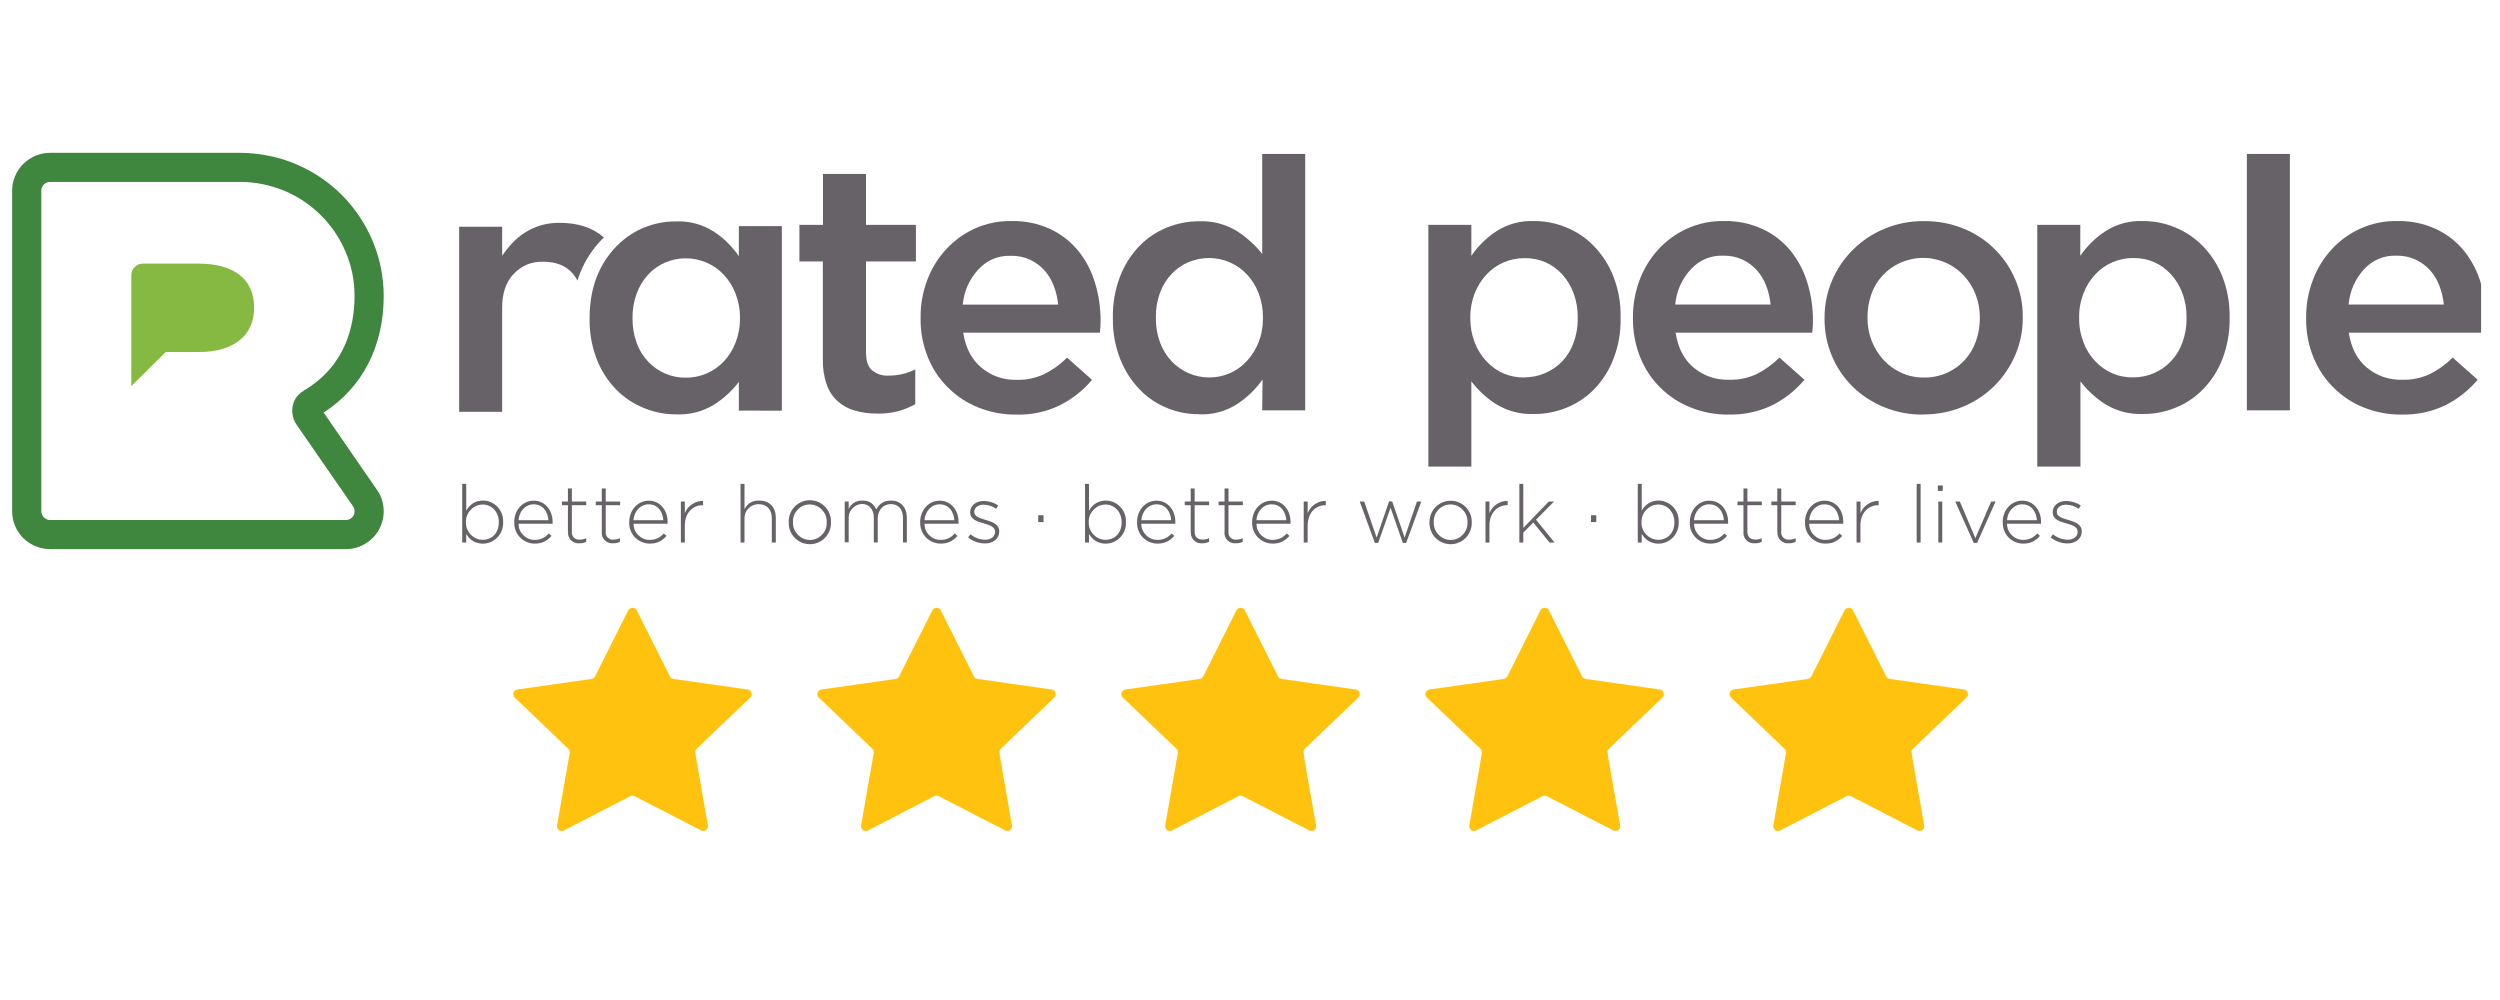 <svg xmlns="http://www.w3.org/2000/svg" xmlns:xlink="http://www.w3.org/1999/xlink" width="175" viewBox="0 0 131.25 52.5" height="70" preserveAspectRatio="xMidYMid meet"><defs><clipPath id="ef61265b69"><path d="M 0.574 8.023 L 21 8.023 L 21 28.828 L 0.574 28.828 Z M 0.574 8.023 " clip-rule="nonzero"></path></clipPath><clipPath id="1f0042769a"><path d="M 58 8.023 L 69 8.023 L 69 22 L 58 22 Z M 58 8.023 " clip-rule="nonzero"></path></clipPath><clipPath id="69b668402f"><path d="M 117 8.023 L 121 8.023 L 121 22 L 117 22 Z M 117 8.023 " clip-rule="nonzero"></path></clipPath><clipPath id="192a826c1d"><path d="M 121 11 L 130.258 11 L 130.258 22 L 121 22 Z M 121 11 " clip-rule="nonzero"></path></clipPath><clipPath id="44c02fc09f"><path d="M 24 25 L 27 25 L 27 28.828 L 24 28.828 Z M 24 25 " clip-rule="nonzero"></path></clipPath><clipPath id="9ba337bad8"><path d="M 26 26 L 30 26 L 30 28.828 L 26 28.828 Z M 26 26 " clip-rule="nonzero"></path></clipPath><clipPath id="7031de5386"><path d="M 29 25 L 31 25 L 31 28.828 L 29 28.828 Z M 29 25 " clip-rule="nonzero"></path></clipPath><clipPath id="4b3a46d8a2"><path d="M 31 25 L 33 25 L 33 28.828 L 31 28.828 Z M 31 25 " clip-rule="nonzero"></path></clipPath><clipPath id="80aec2eb3f"><path d="M 33 26 L 36 26 L 36 28.828 L 33 28.828 Z M 33 26 " clip-rule="nonzero"></path></clipPath><clipPath id="81760cf420"><path d="M 35 26 L 37 26 L 37 28.828 L 35 28.828 Z M 35 26 " clip-rule="nonzero"></path></clipPath><clipPath id="67fb7615eb"><path d="M 38 25 L 41 25 L 41 28.828 L 38 28.828 Z M 38 25 " clip-rule="nonzero"></path></clipPath><clipPath id="302b9eccdb"><path d="M 41 26 L 44 26 L 44 28.828 L 41 28.828 Z M 41 26 " clip-rule="nonzero"></path></clipPath><clipPath id="c68c85f86d"><path d="M 44 26 L 48 26 L 48 28.828 L 44 28.828 Z M 44 26 " clip-rule="nonzero"></path></clipPath><clipPath id="41be488afd"><path d="M 48 26 L 51 26 L 51 28.828 L 48 28.828 Z M 48 26 " clip-rule="nonzero"></path></clipPath><clipPath id="d943dd7d14"><path d="M 50 26 L 53 26 L 53 28.828 L 50 28.828 Z M 50 26 " clip-rule="nonzero"></path></clipPath><clipPath id="34dd311b19"><path d="M 56 25 L 60 25 L 60 28.828 L 56 28.828 Z M 56 25 " clip-rule="nonzero"></path></clipPath><clipPath id="bf3b5c0613"><path d="M 59 26 L 62 26 L 62 28.828 L 59 28.828 Z M 59 26 " clip-rule="nonzero"></path></clipPath><clipPath id="4448da1a2d"><path d="M 62 25 L 64 25 L 64 28.828 L 62 28.828 Z M 62 25 " clip-rule="nonzero"></path></clipPath><clipPath id="73ea026ff6"><path d="M 63 25 L 66 25 L 66 28.828 L 63 28.828 Z M 63 25 " clip-rule="nonzero"></path></clipPath><clipPath id="7e1eab4a97"><path d="M 65 26 L 68 26 L 68 28.828 L 65 28.828 Z M 65 26 " clip-rule="nonzero"></path></clipPath><clipPath id="5155926a65"><path d="M 68 26 L 70 26 L 70 28.828 L 68 28.828 Z M 68 26 " clip-rule="nonzero"></path></clipPath><clipPath id="e3297058bd"><path d="M 71 26 L 75 26 L 75 28.828 L 71 28.828 Z M 71 26 " clip-rule="nonzero"></path></clipPath><clipPath id="f1d6435a14"><path d="M 75 26 L 78 26 L 78 28.828 L 75 28.828 Z M 75 26 " clip-rule="nonzero"></path></clipPath><clipPath id="5cc3017857"><path d="M 77 26 L 80 26 L 80 28.828 L 77 28.828 Z M 77 26 " clip-rule="nonzero"></path></clipPath><clipPath id="f5d491f1d6"><path d="M 79 25 L 82 25 L 82 28.828 L 79 28.828 Z M 79 25 " clip-rule="nonzero"></path></clipPath><clipPath id="5a27437d14"><path d="M 85 25 L 89 25 L 89 28.828 L 85 28.828 Z M 85 25 " clip-rule="nonzero"></path></clipPath><clipPath id="fb037b72df"><path d="M 88 26 L 91 26 L 91 28.828 L 88 28.828 Z M 88 26 " clip-rule="nonzero"></path></clipPath><clipPath id="6fd19f34da"><path d="M 91 25 L 93 25 L 93 28.828 L 91 28.828 Z M 91 25 " clip-rule="nonzero"></path></clipPath><clipPath id="ebbca3701f"><path d="M 92 25 L 95 25 L 95 28.828 L 92 28.828 Z M 92 25 " clip-rule="nonzero"></path></clipPath><clipPath id="e72913dc79"><path d="M 94 26 L 97 26 L 97 28.828 L 94 28.828 Z M 94 26 " clip-rule="nonzero"></path></clipPath><clipPath id="f5b0e7b651"><path d="M 97 26 L 99 26 L 99 28.828 L 97 28.828 Z M 97 26 " clip-rule="nonzero"></path></clipPath><clipPath id="cd27da48d5"><path d="M 100 25 L 101 25 L 101 28.828 L 100 28.828 Z M 100 25 " clip-rule="nonzero"></path></clipPath><clipPath id="93ebca3faf"><path d="M 101 25 L 102 25 L 102 28.828 L 101 28.828 Z M 101 25 " clip-rule="nonzero"></path></clipPath><clipPath id="6d12b236a3"><path d="M 102 26 L 105 26 L 105 28.828 L 102 28.828 Z M 102 26 " clip-rule="nonzero"></path></clipPath><clipPath id="da09f42fa4"><path d="M 105 26 L 108 26 L 108 28.828 L 105 28.828 Z M 105 26 " clip-rule="nonzero"></path></clipPath><clipPath id="8784f460cd"><path d="M 107 26 L 110 26 L 110 28.828 L 107 28.828 Z M 107 26 " clip-rule="nonzero"></path></clipPath><clipPath id="c37702c5e4"><path d="M 26.871 31.836 L 103.395 31.836 L 103.395 43.723 L 26.871 43.723 Z M 26.871 31.836 " clip-rule="nonzero"></path></clipPath></defs><g clip-path="url(#ef61265b69)"><path fill="#3f863f" d="M 2.668 28.828 C 2.402 28.832 2.145 28.785 1.895 28.688 C 1.645 28.59 1.426 28.449 1.234 28.262 C 1.043 28.074 0.895 27.859 0.793 27.613 C 0.688 27.367 0.637 27.109 0.637 26.844 L 0.637 10.008 C 0.637 9.746 0.688 9.492 0.789 9.25 C 0.891 9.008 1.035 8.793 1.223 8.605 C 1.406 8.422 1.621 8.277 1.867 8.176 C 2.109 8.074 2.363 8.027 2.625 8.023 L 12.613 8.023 C 13.105 8.027 13.598 8.074 14.082 8.172 C 14.566 8.266 15.039 8.41 15.492 8.598 C 15.949 8.789 16.383 9.02 16.797 9.293 C 17.207 9.566 17.586 9.879 17.938 10.227 C 18.285 10.578 18.598 10.957 18.871 11.367 C 19.148 11.777 19.379 12.207 19.57 12.664 C 19.758 13.121 19.902 13.59 20 14.074 C 20.094 14.555 20.145 15.043 20.145 15.539 C 20.145 18.184 19.027 20.348 16.992 21.66 L 19.539 25.352 L 19.793 25.719 C 20.004 26.02 20.117 26.352 20.141 26.719 C 20.164 27.086 20.09 27.43 19.922 27.758 C 19.754 28.082 19.512 28.34 19.199 28.531 C 18.887 28.727 18.547 28.824 18.176 28.828 Z M 2.625 9.551 C 2.5 9.551 2.391 9.598 2.301 9.688 C 2.215 9.773 2.168 9.883 2.168 10.008 L 2.168 26.828 C 2.168 26.965 2.219 27.078 2.316 27.172 C 2.414 27.266 2.531 27.309 2.668 27.301 L 18.168 27.301 C 18.262 27.297 18.344 27.27 18.418 27.219 C 18.52 27.148 18.586 27.051 18.605 26.926 C 18.629 26.801 18.605 26.688 18.535 26.582 L 15.605 22.348 C 15.441 22.129 15.355 21.883 15.34 21.609 C 15.336 21.113 15.547 20.742 15.973 20.492 C 18.156 19.191 18.613 17.082 18.613 15.539 C 18.613 15.145 18.574 14.754 18.5 14.371 C 18.422 13.984 18.309 13.609 18.156 13.25 C 18.004 12.887 17.82 12.539 17.602 12.215 C 17.383 11.887 17.133 11.586 16.855 11.309 C 16.574 11.031 16.273 10.781 15.945 10.562 C 15.617 10.344 15.273 10.16 14.91 10.008 C 14.543 9.859 14.168 9.746 13.785 9.668 C 13.398 9.59 13.008 9.551 12.613 9.551 Z M 2.625 9.551 " fill-opacity="1" fill-rule="nonzero"></path></g><path fill="#85b941" d="M 6.895 14.449 C 6.895 14.281 6.953 14.137 7.074 14.016 C 7.191 13.898 7.336 13.84 7.504 13.84 L 10.418 13.84 C 12.227 13.84 13.34 14.613 13.34 16.133 L 13.34 16.188 C 13.34 17.598 12.281 18.48 10.449 18.48 L 8.703 18.48 L 6.895 20.273 L 6.895 14.449 " fill-opacity="1" fill-rule="nonzero"></path><path fill="#666267" d="M 46.035 21.711 C 45.648 21.715 45.27 21.664 44.898 21.562 C 44.559 21.469 44.258 21.309 43.992 21.078 C 43.723 20.836 43.527 20.543 43.406 20.199 C 43.254 19.762 43.188 19.309 43.199 18.844 L 43.199 13.727 L 41.969 13.727 L 41.969 11.805 L 43.207 11.805 L 43.207 9.133 L 45.465 9.133 L 45.465 11.805 L 48.086 11.805 L 48.086 13.727 L 45.465 13.727 L 45.465 18.5 C 45.465 18.934 45.566 19.246 45.777 19.434 C 46.035 19.645 46.332 19.742 46.664 19.719 C 47.152 19.719 47.613 19.613 48.051 19.395 L 48.051 21.219 C 47.766 21.379 47.461 21.504 47.145 21.59 C 46.781 21.68 46.41 21.723 46.035 21.715 " fill-opacity="1" fill-rule="nonzero"></path><path fill="#666267" d="M 53.344 21.766 C 52.664 21.773 52.008 21.648 51.375 21.398 C 50.77 21.16 50.238 20.812 49.777 20.355 C 49.316 19.898 48.965 19.371 48.719 18.77 C 48.453 18.109 48.32 17.426 48.332 16.711 L 48.332 16.676 C 48.324 15.996 48.441 15.34 48.68 14.703 C 48.906 14.102 49.234 13.562 49.672 13.09 C 50.098 12.625 50.602 12.262 51.176 12 C 51.789 11.727 52.43 11.594 53.098 11.605 C 53.812 11.59 54.496 11.73 55.145 12.027 C 55.715 12.297 56.203 12.676 56.605 13.164 C 57.008 13.664 57.301 14.223 57.484 14.836 C 57.684 15.488 57.781 16.156 57.781 16.836 C 57.781 16.934 57.781 17.035 57.773 17.141 C 57.766 17.242 57.754 17.352 57.746 17.465 L 50.57 17.465 C 50.691 18.262 51.012 18.875 51.523 19.301 C 52.059 19.742 52.676 19.957 53.375 19.941 C 53.879 19.953 54.359 19.855 54.816 19.645 C 55.262 19.422 55.664 19.133 56.02 18.777 L 57.332 19.941 C 56.863 20.496 56.305 20.938 55.656 21.27 C 54.926 21.625 54.152 21.789 53.336 21.766 M 55.555 15.992 C 55.52 15.648 55.441 15.312 55.316 14.988 C 55.199 14.688 55.031 14.414 54.816 14.176 C 54.602 13.945 54.352 13.762 54.066 13.629 C 53.754 13.488 53.422 13.422 53.078 13.43 C 52.402 13.41 51.832 13.645 51.367 14.141 C 50.887 14.664 50.613 15.285 50.543 15.992 Z M 55.555 15.992 " fill-opacity="1" fill-rule="nonzero"></path><g clip-path="url(#1f0042769a)"><path fill="#666267" d="M 62.957 21.746 C 62.375 21.75 61.812 21.641 61.273 21.422 C 60.727 21.199 60.246 20.875 59.832 20.449 C 59.391 19.984 59.051 19.457 58.816 18.863 C 58.543 18.168 58.414 17.449 58.426 16.703 L 58.426 16.668 C 58.414 15.926 58.539 15.207 58.805 14.512 C 59.035 13.914 59.371 13.387 59.812 12.922 C 60.223 12.496 60.707 12.172 61.258 11.949 C 61.801 11.727 62.363 11.617 62.945 11.617 C 63.664 11.59 64.328 11.762 64.938 12.133 C 65.449 12.461 65.891 12.859 66.266 13.332 L 66.266 8.082 L 68.523 8.082 L 68.523 21.543 L 66.266 21.543 L 66.285 19.922 C 65.918 20.438 65.473 20.871 64.945 21.219 C 64.336 21.602 63.676 21.777 62.957 21.754 M 63.484 19.816 C 63.855 19.816 64.211 19.746 64.555 19.598 C 64.898 19.449 65.199 19.238 65.453 18.961 C 65.723 18.672 65.93 18.34 66.074 17.973 C 66.234 17.566 66.309 17.141 66.305 16.703 L 66.305 16.664 C 66.309 16.223 66.23 15.793 66.074 15.383 C 65.93 15.012 65.727 14.684 65.453 14.395 C 65.199 14.125 64.898 13.914 64.555 13.77 C 64.211 13.621 63.855 13.547 63.484 13.547 C 63.109 13.547 62.75 13.617 62.406 13.758 C 62.062 13.902 61.766 14.109 61.512 14.379 C 61.242 14.664 61.039 14.996 60.902 15.363 C 60.75 15.785 60.676 16.215 60.684 16.664 L 60.684 16.699 C 60.68 17.141 60.75 17.566 60.902 17.98 C 61.039 18.352 61.242 18.68 61.512 18.969 C 61.766 19.238 62.066 19.445 62.406 19.594 C 62.75 19.746 63.109 19.816 63.484 19.816 " fill-opacity="1" fill-rule="nonzero"></path></g><path fill="#666267" d="M 74.988 11.805 L 77.246 11.805 L 77.246 13.43 C 77.602 12.91 78.047 12.477 78.57 12.133 C 79.176 11.754 79.836 11.578 80.547 11.605 C 81.129 11.605 81.688 11.715 82.227 11.938 C 82.773 12.16 83.258 12.484 83.672 12.91 C 84.117 13.371 84.461 13.902 84.695 14.496 C 84.969 15.191 85.098 15.91 85.082 16.656 L 85.082 16.691 C 85.098 17.434 84.973 18.152 84.703 18.848 C 84.473 19.445 84.137 19.973 83.691 20.438 C 83.27 20.863 82.781 21.188 82.227 21.41 C 81.684 21.629 81.125 21.738 80.539 21.734 C 79.824 21.762 79.16 21.59 78.547 21.219 C 78.043 20.895 77.609 20.496 77.246 20.02 L 77.246 24.496 L 74.988 24.496 Z M 80.031 19.812 C 80.406 19.812 80.77 19.738 81.113 19.59 C 81.453 19.445 81.754 19.242 82.012 18.977 C 82.277 18.691 82.477 18.367 82.609 18.004 C 82.766 17.582 82.84 17.152 82.832 16.703 L 82.832 16.668 C 82.836 16.227 82.766 15.801 82.609 15.387 C 82.477 15.016 82.273 14.688 82.012 14.398 C 81.477 13.828 80.82 13.547 80.039 13.551 C 79.66 13.551 79.297 13.625 78.949 13.773 C 78.602 13.922 78.301 14.133 78.043 14.41 C 77.773 14.699 77.57 15.027 77.422 15.395 C 77.266 15.805 77.188 16.227 77.191 16.668 L 77.191 16.703 C 77.188 17.145 77.266 17.574 77.422 17.984 C 77.566 18.355 77.773 18.684 78.043 18.973 C 78.586 19.543 79.254 19.824 80.039 19.82 " fill-opacity="1" fill-rule="nonzero"></path><path fill="#666267" d="M 90.742 21.766 C 90.062 21.773 89.406 21.648 88.773 21.398 C 88.168 21.16 87.633 20.812 87.172 20.355 C 86.711 19.902 86.359 19.371 86.117 18.77 C 85.852 18.109 85.723 17.426 85.73 16.711 L 85.73 16.676 C 85.723 15.996 85.84 15.34 86.078 14.703 C 86.305 14.102 86.633 13.562 87.066 13.09 C 87.496 12.625 87.996 12.262 88.574 12 C 89.188 11.727 89.828 11.594 90.496 11.605 C 91.211 11.59 91.891 11.73 92.539 12.027 C 93.113 12.297 93.602 12.676 94.004 13.164 C 94.406 13.664 94.699 14.223 94.883 14.836 C 95.086 15.488 95.184 16.152 95.18 16.836 C 95.18 16.934 95.18 17.035 95.168 17.141 C 95.16 17.242 95.156 17.352 95.141 17.465 L 87.969 17.465 C 88.09 18.262 88.406 18.875 88.918 19.301 C 89.457 19.742 90.078 19.953 90.777 19.938 C 91.281 19.949 91.762 19.852 92.219 19.641 C 92.668 19.414 93.066 19.129 93.422 18.773 L 94.734 19.938 C 94.266 20.492 93.707 20.934 93.062 21.266 C 92.328 21.617 91.555 21.785 90.742 21.762 M 92.957 15.988 C 92.926 15.645 92.844 15.309 92.719 14.984 C 92.602 14.68 92.438 14.41 92.219 14.172 C 92.008 13.941 91.758 13.758 91.473 13.625 C 91.156 13.484 90.828 13.418 90.48 13.422 C 89.805 13.402 89.234 13.641 88.773 14.133 C 88.289 14.66 88.016 15.277 87.949 15.988 Z M 92.957 15.988 " fill-opacity="1" fill-rule="nonzero"></path><path fill="#666267" d="M 100.965 21.766 C 100.25 21.773 99.562 21.641 98.902 21.371 C 98.285 21.117 97.734 20.758 97.258 20.293 C 96.789 19.828 96.43 19.293 96.176 18.688 C 95.914 18.062 95.785 17.414 95.789 16.738 L 95.789 16.703 C 95.785 16.016 95.914 15.359 96.184 14.727 C 96.445 14.113 96.812 13.574 97.285 13.105 C 97.762 12.633 98.305 12.273 98.922 12.016 C 99.586 11.738 100.281 11.602 101 11.609 C 101.723 11.602 102.414 11.73 103.082 12 C 103.699 12.25 104.242 12.605 104.715 13.074 C 105.188 13.539 105.551 14.078 105.809 14.691 C 106.074 15.32 106.203 15.973 106.195 16.656 L 106.195 16.691 C 106.199 17.367 106.066 18.016 105.801 18.641 C 105.539 19.246 105.176 19.785 104.711 20.254 C 104.23 20.727 103.68 21.094 103.055 21.352 C 102.387 21.629 101.688 21.762 100.965 21.758 M 101 19.82 C 101.426 19.828 101.836 19.742 102.223 19.57 C 102.578 19.41 102.887 19.188 103.152 18.898 C 103.414 18.609 103.609 18.277 103.738 17.91 C 103.875 17.527 103.941 17.129 103.941 16.723 L 103.941 16.684 C 103.945 16.266 103.871 15.859 103.723 15.469 C 103.582 15.098 103.375 14.766 103.105 14.473 C 102.836 14.184 102.523 13.961 102.168 13.797 C 101.367 13.453 100.562 13.453 99.762 13.797 C 99.406 13.957 99.098 14.18 98.836 14.465 C 98.57 14.75 98.371 15.078 98.246 15.449 C 98.109 15.836 98.043 16.238 98.043 16.648 L 98.043 16.684 C 98.039 17.102 98.113 17.504 98.262 17.895 C 98.406 18.262 98.613 18.594 98.879 18.891 C 99.145 19.18 99.457 19.406 99.816 19.57 C 100.191 19.742 100.59 19.824 101 19.82 " fill-opacity="1" fill-rule="nonzero"></path><path fill="#666267" d="M 106.957 11.805 L 109.215 11.805 L 109.215 13.43 C 109.574 12.91 110.016 12.477 110.543 12.133 C 111.145 11.754 111.805 11.578 112.516 11.605 C 113.098 11.605 113.656 11.715 114.195 11.938 C 114.742 12.164 115.227 12.488 115.641 12.91 C 116.09 13.375 116.43 13.902 116.668 14.5 C 116.938 15.191 117.066 15.91 117.055 16.656 L 117.055 16.695 C 117.066 17.438 116.941 18.156 116.676 18.852 C 116.445 19.449 116.105 19.977 115.66 20.438 C 115.242 20.863 114.758 21.188 114.203 21.41 C 113.66 21.629 113.102 21.738 112.516 21.734 C 111.801 21.762 111.137 21.59 110.523 21.219 C 110.02 20.895 109.586 20.496 109.223 20.023 L 109.223 24.496 L 106.957 24.496 Z M 112 19.812 C 112.379 19.812 112.738 19.738 113.082 19.59 C 113.422 19.445 113.715 19.238 113.969 18.973 C 114.238 18.688 114.438 18.363 114.57 18 C 114.727 17.578 114.801 17.145 114.793 16.699 L 114.793 16.664 C 114.801 16.223 114.727 15.793 114.57 15.379 C 114.434 15.012 114.234 14.684 113.969 14.395 C 113.438 13.824 112.781 13.543 112 13.547 C 111.621 13.543 111.258 13.617 110.91 13.766 C 110.562 13.914 110.262 14.129 110.004 14.402 C 109.734 14.695 109.527 15.023 109.387 15.391 C 109.227 15.801 109.148 16.223 109.156 16.664 L 109.156 16.699 C 109.148 17.141 109.227 17.57 109.387 17.98 C 109.527 18.352 109.73 18.68 110.004 18.969 C 110.547 19.535 111.215 19.82 112 19.816 " fill-opacity="1" fill-rule="nonzero"></path><g clip-path="url(#69b668402f)"><path fill="#666267" d="M 117.961 8.082 L 120.219 8.082 L 120.219 21.543 L 117.961 21.543 Z M 117.961 8.082 " fill-opacity="1" fill-rule="nonzero"></path></g><g clip-path="url(#192a826c1d)"><path fill="#666267" d="M 126.082 21.766 C 125.402 21.773 124.746 21.648 124.113 21.398 C 123.508 21.16 122.977 20.812 122.516 20.355 C 122.055 19.898 121.703 19.371 121.461 18.77 C 121.191 18.109 121.062 17.426 121.074 16.711 L 121.074 16.676 C 121.066 15.996 121.184 15.34 121.426 14.703 C 121.648 14.102 121.98 13.562 122.414 13.09 C 122.84 12.625 123.344 12.262 123.922 12 C 124.531 11.727 125.172 11.594 125.844 11.605 C 126.559 11.586 127.242 11.73 127.895 12.027 C 128.469 12.297 128.957 12.676 129.359 13.164 C 129.758 13.664 130.051 14.223 130.234 14.836 C 130.438 15.488 130.535 16.152 130.531 16.836 C 130.531 16.934 130.531 17.035 130.523 17.141 C 130.512 17.242 130.508 17.352 130.496 17.465 L 123.309 17.465 C 123.434 18.262 123.75 18.875 124.262 19.301 C 124.801 19.742 125.422 19.953 126.121 19.938 C 126.625 19.949 127.105 19.852 127.562 19.641 C 128.008 19.418 128.41 19.129 128.766 18.773 L 130.078 19.938 C 129.609 20.488 129.051 20.934 128.402 21.266 C 127.672 21.617 126.898 21.785 126.082 21.762 M 128.301 15.988 C 128.266 15.645 128.188 15.309 128.062 14.984 C 127.945 14.68 127.781 14.41 127.562 14.172 C 127.348 13.941 127.098 13.758 126.812 13.625 C 126.5 13.484 126.168 13.418 125.824 13.422 C 125.148 13.402 124.578 13.641 124.113 14.133 C 123.637 14.66 123.367 15.281 123.301 15.988 Z M 128.301 15.988 " fill-opacity="1" fill-rule="nonzero"></path></g><path fill="#666267" d="M 41.047 11.871 L 38.789 11.871 L 38.789 13.449 C 38.434 12.93 37.992 12.496 37.465 12.152 C 36.859 11.773 36.199 11.598 35.488 11.625 C 34.906 11.621 34.348 11.73 33.809 11.949 C 33.301 12.16 32.848 12.457 32.453 12.844 C 32.426 12.871 32.395 12.898 32.363 12.93 C 31.918 13.391 31.574 13.918 31.34 14.516 C 31.285 14.652 31.234 14.789 31.195 14.934 C 31.176 14.988 31.16 15.051 31.145 15.109 C 31.129 15.168 31.105 15.27 31.086 15.359 C 31.043 15.559 31.012 15.766 30.992 15.969 C 30.965 16.203 30.953 16.434 30.953 16.668 L 30.953 16.703 C 30.941 17.449 31.066 18.168 31.332 18.863 C 31.562 19.461 31.902 19.988 32.348 20.449 C 32.766 20.875 33.254 21.199 33.809 21.422 C 34.352 21.645 34.914 21.754 35.496 21.754 C 36.211 21.785 36.871 21.613 37.48 21.25 C 37.988 20.926 38.426 20.527 38.789 20.051 L 38.789 21.555 L 41.047 21.562 Z M 38.848 16.711 C 38.852 17.156 38.773 17.582 38.613 17.996 C 38.473 18.363 38.266 18.695 37.996 18.98 C 37.738 19.254 37.434 19.461 37.09 19.609 C 36.742 19.758 36.379 19.832 36 19.828 C 35.621 19.832 35.262 19.758 34.918 19.609 C 34.578 19.461 34.285 19.258 34.031 18.988 C 33.766 18.707 33.562 18.383 33.43 18.016 C 33.277 17.598 33.203 17.164 33.207 16.719 L 33.207 16.684 C 33.203 16.242 33.277 15.812 33.43 15.398 C 33.566 15.031 33.766 14.703 34.031 14.414 C 34.281 14.141 34.578 13.934 34.918 13.785 C 35.262 13.637 35.621 13.562 36 13.562 C 36.379 13.562 36.742 13.637 37.09 13.785 C 37.438 13.934 37.738 14.145 37.996 14.422 C 38.266 14.711 38.473 15.039 38.613 15.406 C 38.773 15.816 38.852 16.242 38.848 16.684 Z M 38.848 16.711 " fill-opacity="1" fill-rule="nonzero"></path><path fill="#666267" d="M 30.312 14.742 C 30.359 14.598 30.406 14.457 30.461 14.32 C 30.723 13.664 31.105 13.078 31.598 12.57 C 31.633 12.535 31.672 12.504 31.707 12.469 C 31.129 11.957 30.355 11.703 29.395 11.699 C 28.727 11.688 28.109 11.859 27.547 12.219 C 27.305 12.375 27.082 12.559 26.887 12.77 C 26.695 12.977 26.52 13.195 26.363 13.43 L 26.363 11.902 L 24.105 11.902 L 24.105 21.621 L 26.363 21.621 L 26.363 16.148 C 26.363 15.391 26.566 14.801 26.969 14.379 C 27.398 13.93 27.922 13.719 28.539 13.742 C 29.199 13.742 29.707 13.949 30.066 14.359 C 30.168 14.477 30.254 14.602 30.32 14.742 " fill-opacity="1" fill-rule="nonzero"></path><g clip-path="url(#44c02fc09f)"><path fill="#666267" d="M 24.477 28.02 L 24.477 28.484 L 24.266 28.484 L 24.266 25.402 L 24.477 25.402 L 24.477 26.812 C 24.668 26.465 24.965 26.285 25.363 26.277 C 25.508 26.281 25.648 26.312 25.777 26.371 C 25.91 26.43 26.027 26.512 26.125 26.617 C 26.223 26.723 26.297 26.844 26.348 26.977 C 26.398 27.113 26.422 27.254 26.414 27.398 L 26.414 27.418 C 26.422 27.562 26.398 27.703 26.348 27.836 C 26.301 27.973 26.227 28.094 26.125 28.199 C 26.027 28.305 25.91 28.387 25.781 28.449 C 25.648 28.508 25.508 28.539 25.363 28.543 C 24.969 28.539 24.672 28.367 24.477 28.027 M 26.188 27.418 C 26.188 26.852 25.797 26.488 25.344 26.488 C 25.094 26.492 24.883 26.586 24.711 26.766 C 24.539 26.949 24.457 27.164 24.461 27.41 L 24.461 27.418 C 24.457 27.664 24.539 27.879 24.711 28.062 C 24.883 28.242 25.094 28.336 25.344 28.34 C 25.812 28.34 26.188 28 26.188 27.422 " fill-opacity="1" fill-rule="nonzero"></path></g><g clip-path="url(#9ba337bad8)"><path fill="#666267" d="M 26.996 27.418 L 26.996 27.41 C 26.996 26.785 27.438 26.285 28.02 26.285 C 28.605 26.285 29.012 26.773 29.012 27.41 C 29.016 27.441 29.016 27.469 29.012 27.496 L 27.223 27.496 C 27.223 27.73 27.305 27.93 27.473 28.094 C 27.637 28.258 27.836 28.344 28.066 28.344 C 28.367 28.348 28.613 28.234 28.809 28.008 L 28.953 28.133 C 28.719 28.41 28.422 28.547 28.059 28.539 C 27.914 28.539 27.773 28.508 27.641 28.449 C 27.508 28.391 27.391 28.309 27.293 28.203 C 27.191 28.098 27.117 27.977 27.066 27.84 C 27.016 27.703 26.996 27.562 27.004 27.418 M 28.793 27.312 C 28.762 26.875 28.512 26.477 28.02 26.477 C 27.59 26.477 27.258 26.832 27.223 27.312 Z M 28.793 27.312 " fill-opacity="1" fill-rule="nonzero"></path></g><g clip-path="url(#7031de5386)"><path fill="#666267" d="M 29.816 27.934 L 29.816 26.523 L 29.5 26.523 L 29.5 26.332 L 29.816 26.332 L 29.816 25.645 L 30.023 25.645 L 30.023 26.332 L 30.777 26.332 L 30.777 26.523 L 30.023 26.523 L 30.023 27.91 C 30.008 28.035 30.047 28.141 30.133 28.227 C 30.223 28.312 30.332 28.348 30.453 28.328 C 30.566 28.328 30.676 28.305 30.777 28.254 L 30.777 28.445 C 30.668 28.5 30.551 28.523 30.43 28.523 C 30.258 28.539 30.109 28.488 29.988 28.371 C 29.863 28.25 29.809 28.105 29.824 27.934 " fill-opacity="1" fill-rule="nonzero"></path></g><g clip-path="url(#4b3a46d8a2)"><path fill="#666267" d="M 31.594 27.934 L 31.594 26.523 L 31.277 26.523 L 31.277 26.332 L 31.594 26.332 L 31.594 25.645 L 31.801 25.645 L 31.801 26.332 L 32.559 26.332 L 32.559 26.523 L 31.801 26.523 L 31.801 27.91 C 31.785 28.035 31.82 28.141 31.91 28.227 C 32 28.312 32.105 28.348 32.23 28.328 C 32.344 28.328 32.449 28.301 32.547 28.254 L 32.547 28.445 C 32.438 28.5 32.32 28.523 32.199 28.523 C 32.027 28.539 31.879 28.488 31.758 28.371 C 31.633 28.25 31.578 28.105 31.594 27.934 " fill-opacity="1" fill-rule="nonzero"></path></g><g clip-path="url(#80aec2eb3f)"><path fill="#666267" d="M 33.035 27.418 L 33.035 27.41 C 33.035 26.785 33.477 26.285 34.062 26.285 C 34.645 26.285 35.051 26.773 35.051 27.41 C 35.055 27.441 35.055 27.469 35.051 27.496 L 33.262 27.496 C 33.262 27.73 33.344 27.93 33.512 28.094 C 33.676 28.258 33.875 28.344 34.109 28.344 C 34.406 28.344 34.652 28.234 34.848 28.008 L 34.992 28.133 C 34.762 28.41 34.461 28.547 34.102 28.539 C 33.953 28.539 33.812 28.508 33.68 28.449 C 33.547 28.395 33.43 28.312 33.328 28.203 C 33.227 28.098 33.152 27.977 33.102 27.84 C 33.051 27.703 33.027 27.562 33.035 27.418 M 34.824 27.312 C 34.797 26.875 34.547 26.477 34.051 26.477 C 33.625 26.477 33.293 26.832 33.254 27.312 Z M 34.824 27.312 " fill-opacity="1" fill-rule="nonzero"></path></g><g clip-path="url(#81760cf420)"><path fill="#666267" d="M 35.746 26.332 L 35.953 26.332 L 35.953 26.945 C 36.031 26.746 36.156 26.59 36.332 26.473 C 36.508 26.352 36.699 26.293 36.91 26.297 L 36.91 26.523 L 36.887 26.523 C 36.391 26.523 35.953 26.898 35.953 27.602 L 35.953 28.484 L 35.746 28.484 Z M 35.746 26.332 " fill-opacity="1" fill-rule="nonzero"></path></g><g clip-path="url(#67fb7615eb)"><path fill="#666267" d="M 38.879 25.402 L 39.086 25.402 L 39.086 26.734 C 39.25 26.418 39.512 26.266 39.871 26.281 C 40.414 26.281 40.73 26.652 40.73 27.168 L 40.73 28.484 L 40.52 28.484 L 40.52 27.207 C 40.52 26.762 40.27 26.469 39.832 26.469 C 39.621 26.469 39.441 26.543 39.293 26.695 C 39.145 26.844 39.078 27.027 39.086 27.238 L 39.086 28.484 L 38.879 28.484 Z M 38.879 25.402 " fill-opacity="1" fill-rule="nonzero"></path></g><g clip-path="url(#302b9eccdb)"><path fill="#666267" d="M 41.41 27.418 C 41.402 27.266 41.426 27.121 41.48 26.98 C 41.531 26.84 41.609 26.715 41.715 26.605 C 41.82 26.496 41.941 26.414 42.078 26.352 C 42.219 26.293 42.363 26.262 42.512 26.262 C 42.664 26.262 42.809 26.289 42.945 26.348 C 43.086 26.406 43.207 26.492 43.312 26.598 C 43.418 26.707 43.5 26.832 43.551 26.973 C 43.605 27.109 43.633 27.258 43.625 27.406 L 43.625 27.418 C 43.633 27.566 43.609 27.711 43.555 27.852 C 43.504 27.992 43.426 28.117 43.32 28.227 C 43.215 28.336 43.094 28.422 42.957 28.48 C 42.816 28.539 42.672 28.57 42.523 28.57 C 42.371 28.57 42.227 28.543 42.086 28.484 C 41.949 28.426 41.824 28.34 41.723 28.234 C 41.617 28.125 41.535 28 41.48 27.859 C 41.43 27.719 41.402 27.574 41.41 27.426 M 43.402 27.426 L 43.402 27.418 C 43.41 27.164 43.328 26.945 43.152 26.766 C 42.98 26.582 42.766 26.488 42.512 26.484 C 42.262 26.484 42.051 26.578 41.879 26.758 C 41.703 26.941 41.621 27.156 41.633 27.406 L 41.633 27.418 C 41.625 27.668 41.707 27.887 41.883 28.066 C 42.055 28.25 42.27 28.344 42.523 28.348 C 42.773 28.344 42.984 28.254 43.156 28.07 C 43.332 27.891 43.41 27.676 43.402 27.426 " fill-opacity="1" fill-rule="nonzero"></path></g><g clip-path="url(#c68c85f86d)"><path fill="#666267" d="M 44.348 26.332 L 44.555 26.332 L 44.555 26.719 C 44.703 26.422 44.945 26.277 45.277 26.281 C 45.621 26.273 45.863 26.43 46.004 26.746 C 46.168 26.43 46.426 26.277 46.781 26.281 C 47.293 26.281 47.609 26.641 47.609 27.18 L 47.609 28.48 L 47.406 28.48 L 47.406 27.199 C 47.406 26.734 47.164 26.465 46.766 26.465 C 46.402 26.465 46.082 26.746 46.082 27.227 L 46.082 28.48 L 45.875 28.48 L 45.875 27.18 C 45.875 26.734 45.629 26.457 45.246 26.457 C 45.043 26.469 44.875 26.551 44.738 26.703 C 44.602 26.852 44.543 27.031 44.555 27.23 L 44.555 28.473 L 44.348 28.473 Z M 44.348 26.332 " fill-opacity="1" fill-rule="nonzero"></path></g><g clip-path="url(#41be488afd)"><path fill="#666267" d="M 48.309 27.418 L 48.309 27.41 C 48.309 26.785 48.75 26.285 49.332 26.285 C 49.918 26.285 50.324 26.773 50.324 27.41 C 50.324 27.441 50.324 27.469 50.324 27.496 L 48.535 27.496 C 48.535 27.73 48.617 27.93 48.781 28.094 C 48.945 28.258 49.145 28.344 49.379 28.344 C 49.68 28.348 49.926 28.234 50.121 28.008 L 50.266 28.133 C 50.031 28.41 49.734 28.547 49.371 28.539 C 49.227 28.539 49.086 28.508 48.953 28.449 C 48.82 28.391 48.703 28.309 48.602 28.203 C 48.504 28.098 48.43 27.977 48.379 27.84 C 48.328 27.703 48.305 27.562 48.312 27.418 M 50.105 27.312 C 50.074 26.875 49.824 26.477 49.328 26.477 C 48.902 26.477 48.574 26.832 48.535 27.312 Z M 50.105 27.312 " fill-opacity="1" fill-rule="nonzero"></path></g><g clip-path="url(#d943dd7d14)"><path fill="#666267" d="M 50.824 28.215 L 50.949 28.051 C 51.176 28.234 51.434 28.328 51.723 28.336 C 52.016 28.336 52.242 28.172 52.242 27.926 L 52.242 27.918 C 52.242 27.664 51.973 27.57 51.672 27.484 C 51.32 27.387 50.934 27.281 50.934 26.895 C 50.934 26.551 51.227 26.301 51.645 26.301 C 51.922 26.305 52.176 26.383 52.41 26.535 L 52.297 26.711 C 52.098 26.574 51.879 26.5 51.633 26.496 C 51.34 26.496 51.148 26.656 51.148 26.871 L 51.148 26.879 C 51.148 27.121 51.438 27.203 51.75 27.297 C 52.094 27.395 52.461 27.52 52.461 27.898 L 52.461 27.902 C 52.461 28.289 52.133 28.531 51.715 28.531 C 51.383 28.527 51.09 28.422 50.828 28.219 " fill-opacity="1" fill-rule="nonzero"></path></g><path fill="#666267" d="M 54.508 27.051 L 54.785 27.051 L 54.785 27.41 L 54.508 27.41 Z M 54.508 27.051 " fill-opacity="1" fill-rule="nonzero"></path><g clip-path="url(#34dd311b19)"><path fill="#666267" d="M 57.172 28.02 L 57.172 28.484 L 56.965 28.484 L 56.965 25.402 L 57.172 25.402 L 57.172 26.812 C 57.367 26.465 57.664 26.289 58.059 26.281 C 58.203 26.281 58.344 26.312 58.477 26.371 C 58.609 26.43 58.723 26.512 58.82 26.617 C 58.922 26.723 58.996 26.844 59.047 26.98 C 59.098 27.113 59.117 27.254 59.109 27.398 L 59.109 27.418 C 59.117 27.562 59.098 27.703 59.047 27.836 C 58.996 27.973 58.922 28.094 58.824 28.199 C 58.723 28.305 58.609 28.387 58.477 28.449 C 58.344 28.508 58.203 28.539 58.059 28.543 C 57.664 28.539 57.371 28.367 57.172 28.027 M 58.887 27.418 C 58.887 26.852 58.492 26.488 58.039 26.488 C 57.789 26.492 57.582 26.586 57.41 26.766 C 57.238 26.949 57.152 27.164 57.16 27.41 L 57.16 27.418 C 57.152 27.664 57.234 27.879 57.406 28.062 C 57.578 28.242 57.789 28.336 58.039 28.34 C 58.508 28.34 58.887 28 58.887 27.422 " fill-opacity="1" fill-rule="nonzero"></path></g><g clip-path="url(#bf3b5c0613)"><path fill="#666267" d="M 59.695 27.418 L 59.695 27.41 C 59.695 26.785 60.133 26.285 60.719 26.285 C 61.301 26.285 61.707 26.773 61.707 27.41 C 61.711 27.441 61.711 27.469 61.707 27.496 L 59.918 27.496 C 59.918 27.73 60.004 27.93 60.168 28.094 C 60.332 28.258 60.531 28.344 60.766 28.344 C 61.062 28.344 61.312 28.234 61.508 28.008 L 61.648 28.133 C 61.418 28.41 61.121 28.547 60.758 28.539 C 60.613 28.539 60.473 28.508 60.34 28.449 C 60.203 28.391 60.09 28.309 59.988 28.203 C 59.887 28.098 59.812 27.977 59.762 27.84 C 59.711 27.703 59.691 27.562 59.699 27.418 M 61.488 27.312 C 61.457 26.875 61.211 26.477 60.715 26.477 C 60.289 26.477 59.957 26.832 59.918 27.312 Z M 61.488 27.312 " fill-opacity="1" fill-rule="nonzero"></path></g><g clip-path="url(#4448da1a2d)"><path fill="#666267" d="M 62.512 27.934 L 62.512 26.523 L 62.199 26.523 L 62.199 26.332 L 62.512 26.332 L 62.512 25.645 L 62.719 25.645 L 62.719 26.332 L 63.477 26.332 L 63.477 26.523 L 62.719 26.523 L 62.719 27.91 C 62.719 28.219 62.902 28.328 63.152 28.328 C 63.266 28.328 63.375 28.305 63.477 28.254 L 63.477 28.445 C 63.363 28.5 63.246 28.523 63.125 28.523 C 62.953 28.539 62.809 28.488 62.684 28.371 C 62.562 28.25 62.508 28.105 62.52 27.934 " fill-opacity="1" fill-rule="nonzero"></path></g><g clip-path="url(#73ea026ff6)"><path fill="#666267" d="M 64.289 27.934 L 64.289 26.523 L 63.977 26.523 L 63.977 26.332 L 64.289 26.332 L 64.289 25.645 L 64.496 25.645 L 64.496 26.332 L 65.25 26.332 L 65.25 26.523 L 64.496 26.523 L 64.496 27.91 C 64.48 28.035 64.516 28.141 64.605 28.227 C 64.695 28.312 64.805 28.348 64.926 28.328 C 65.039 28.328 65.145 28.301 65.242 28.254 L 65.242 28.445 C 65.133 28.5 65.016 28.523 64.891 28.523 C 64.723 28.539 64.574 28.488 64.449 28.371 C 64.328 28.25 64.273 28.105 64.285 27.934 " fill-opacity="1" fill-rule="nonzero"></path></g><g clip-path="url(#7e1eab4a97)"><path fill="#666267" d="M 65.738 27.418 L 65.738 27.41 C 65.738 26.785 66.18 26.285 66.766 26.285 C 67.348 26.285 67.754 26.773 67.754 27.41 C 67.754 27.441 67.754 27.469 67.754 27.496 L 65.965 27.496 C 65.965 27.73 66.047 27.93 66.211 28.094 C 66.379 28.258 66.578 28.344 66.809 28.344 C 67.109 28.344 67.355 28.234 67.551 28.008 L 67.695 28.133 C 67.461 28.41 67.164 28.547 66.801 28.539 C 66.656 28.539 66.516 28.508 66.383 28.449 C 66.25 28.391 66.133 28.309 66.031 28.203 C 65.93 28.098 65.855 27.977 65.805 27.84 C 65.754 27.703 65.73 27.562 65.738 27.418 M 67.531 27.312 C 67.5 26.875 67.25 26.477 66.754 26.477 C 66.328 26.477 65.996 26.832 65.961 27.312 Z M 67.531 27.312 " fill-opacity="1" fill-rule="nonzero"></path></g><g clip-path="url(#5155926a65)"><path fill="#666267" d="M 68.445 26.332 L 68.652 26.332 L 68.652 26.945 C 68.73 26.746 68.855 26.59 69.027 26.473 C 69.203 26.352 69.395 26.293 69.605 26.297 L 69.605 26.523 L 69.586 26.523 C 69.086 26.523 68.652 26.898 68.652 27.602 L 68.652 28.484 L 68.445 28.484 Z M 68.445 26.332 " fill-opacity="1" fill-rule="nonzero"></path></g><g clip-path="url(#e3297058bd)"><path fill="#666267" d="M 71.387 26.332 L 71.621 26.332 L 72.273 28.223 L 72.926 26.324 L 73.09 26.324 L 73.742 28.223 L 74.391 26.332 L 74.617 26.332 L 73.824 28.504 L 73.648 28.504 L 73.004 26.656 L 72.355 28.504 L 72.18 28.504 Z M 71.387 26.332 " fill-opacity="1" fill-rule="nonzero"></path></g><g clip-path="url(#f1d6435a14)"><path fill="#666267" d="M 75.047 27.418 C 75.047 27.27 75.074 27.125 75.129 26.988 C 75.184 26.848 75.262 26.727 75.367 26.621 C 75.473 26.516 75.594 26.434 75.73 26.375 C 75.867 26.316 76.012 26.289 76.16 26.289 C 76.309 26.289 76.453 26.316 76.586 26.375 C 76.723 26.43 76.844 26.512 76.949 26.617 C 77.051 26.723 77.133 26.844 77.188 26.98 C 77.242 27.117 77.27 27.258 77.266 27.406 L 77.266 27.418 C 77.273 27.566 77.25 27.711 77.195 27.852 C 77.141 27.992 77.062 28.117 76.961 28.227 C 76.855 28.336 76.734 28.422 76.594 28.48 C 76.457 28.539 76.312 28.57 76.16 28.57 C 76.012 28.57 75.867 28.543 75.727 28.484 C 75.586 28.426 75.465 28.34 75.359 28.234 C 75.254 28.125 75.176 28 75.121 27.859 C 75.066 27.719 75.043 27.574 75.047 27.426 M 77.043 27.426 L 77.043 27.418 C 77.051 27.164 76.969 26.945 76.793 26.766 C 76.621 26.582 76.406 26.488 76.152 26.484 C 75.902 26.484 75.691 26.578 75.516 26.758 C 75.344 26.941 75.262 27.156 75.273 27.406 L 75.273 27.418 C 75.266 27.668 75.348 27.887 75.52 28.066 C 75.695 28.25 75.91 28.344 76.16 28.348 C 76.41 28.344 76.625 28.254 76.797 28.07 C 76.969 27.891 77.051 27.676 77.043 27.426 " fill-opacity="1" fill-rule="nonzero"></path></g><g clip-path="url(#5cc3017857)"><path fill="#666267" d="M 77.988 26.332 L 78.195 26.332 L 78.195 26.945 C 78.273 26.746 78.398 26.59 78.574 26.473 C 78.75 26.352 78.941 26.293 79.152 26.297 L 79.152 26.523 L 79.129 26.523 C 78.633 26.523 78.195 26.898 78.195 27.602 L 78.195 28.484 L 77.988 28.484 Z M 77.988 26.332 " fill-opacity="1" fill-rule="nonzero"></path></g><g clip-path="url(#f5d491f1d6)"><path fill="#666267" d="M 79.766 25.402 L 79.973 25.402 L 79.973 27.715 L 81.309 26.332 L 81.586 26.332 L 80.641 27.285 L 81.613 28.484 L 81.352 28.484 L 80.496 27.434 L 79.973 27.961 L 79.973 28.484 L 79.766 28.484 Z M 79.766 25.402 " fill-opacity="1" fill-rule="nonzero"></path></g><path fill="#666267" d="M 83.527 27.051 L 83.805 27.051 L 83.805 27.41 L 83.527 27.41 Z M 83.527 27.051 " fill-opacity="1" fill-rule="nonzero"></path><g clip-path="url(#5a27437d14)"><path fill="#666267" d="M 86.191 28.02 L 86.191 28.484 L 85.984 28.484 L 85.984 25.402 L 86.191 25.402 L 86.191 26.812 C 86.387 26.465 86.684 26.285 87.082 26.277 C 87.227 26.281 87.363 26.312 87.496 26.371 C 87.629 26.43 87.742 26.512 87.844 26.617 C 87.941 26.723 88.016 26.844 88.066 26.977 C 88.117 27.113 88.137 27.254 88.133 27.398 L 88.133 27.418 C 88.137 27.562 88.117 27.703 88.066 27.836 C 88.016 27.973 87.941 28.094 87.844 28.199 C 87.746 28.305 87.629 28.387 87.496 28.449 C 87.367 28.508 87.227 28.539 87.082 28.543 C 86.688 28.539 86.391 28.367 86.191 28.027 M 87.906 27.418 C 87.906 26.852 87.512 26.488 87.062 26.488 C 86.812 26.492 86.602 26.586 86.43 26.766 C 86.258 26.949 86.176 27.164 86.18 27.41 L 86.18 27.418 C 86.172 27.664 86.254 27.879 86.426 28.062 C 86.602 28.242 86.812 28.336 87.062 28.34 C 87.527 28.34 87.906 28 87.906 27.422 " fill-opacity="1" fill-rule="nonzero"></path></g><g clip-path="url(#fb037b72df)"><path fill="#666267" d="M 88.715 27.418 L 88.715 27.41 C 88.715 26.785 89.156 26.285 89.738 26.285 C 90.324 26.285 90.727 26.773 90.727 27.41 C 90.73 27.441 90.73 27.469 90.727 27.496 L 88.938 27.496 C 88.941 27.73 89.023 27.93 89.188 28.094 C 89.352 28.258 89.551 28.344 89.785 28.344 C 90.086 28.344 90.332 28.234 90.527 28.008 L 90.668 28.133 C 90.438 28.41 90.141 28.547 89.777 28.539 C 89.633 28.539 89.492 28.508 89.355 28.449 C 89.223 28.395 89.105 28.312 89.004 28.203 C 88.906 28.098 88.828 27.977 88.777 27.84 C 88.727 27.703 88.707 27.562 88.715 27.418 M 90.504 27.312 C 90.473 26.875 90.227 26.477 89.73 26.477 C 89.301 26.477 88.973 26.832 88.934 27.312 Z M 90.504 27.312 " fill-opacity="1" fill-rule="nonzero"></path></g><g clip-path="url(#6fd19f34da)"><path fill="#666267" d="M 91.531 27.934 L 91.531 26.523 L 91.219 26.523 L 91.219 26.332 L 91.531 26.332 L 91.531 25.645 L 91.738 25.645 L 91.738 26.332 L 92.496 26.332 L 92.496 26.523 L 91.738 26.523 L 91.738 27.91 C 91.738 28.219 91.922 28.328 92.172 28.328 C 92.281 28.328 92.387 28.301 92.488 28.254 L 92.488 28.445 C 92.379 28.5 92.262 28.523 92.137 28.523 C 91.965 28.539 91.82 28.488 91.695 28.371 C 91.574 28.25 91.52 28.105 91.531 27.934 " fill-opacity="1" fill-rule="nonzero"></path></g><g clip-path="url(#ebbca3701f)"><path fill="#666267" d="M 93.309 27.934 L 93.309 26.523 L 92.996 26.523 L 92.996 26.332 L 93.309 26.332 L 93.309 25.645 L 93.516 25.645 L 93.516 26.332 L 94.273 26.332 L 94.273 26.523 L 93.516 26.523 L 93.516 27.91 C 93.504 28.035 93.539 28.141 93.629 28.227 C 93.719 28.312 93.824 28.348 93.949 28.328 C 94.062 28.328 94.172 28.305 94.273 28.254 L 94.273 28.445 C 94.164 28.5 94.047 28.523 93.922 28.523 C 93.75 28.539 93.605 28.488 93.48 28.371 C 93.359 28.25 93.305 28.105 93.316 27.934 " fill-opacity="1" fill-rule="nonzero"></path></g><g clip-path="url(#e72913dc79)"><path fill="#666267" d="M 94.762 27.418 L 94.762 27.41 C 94.762 26.785 95.199 26.285 95.785 26.285 C 96.391 26.285 96.773 26.773 96.773 27.41 C 96.777 27.441 96.777 27.469 96.773 27.496 L 94.984 27.496 C 94.984 27.73 95.07 27.93 95.234 28.094 C 95.398 28.258 95.598 28.344 95.832 28.344 C 96.129 28.344 96.379 28.234 96.574 28.008 L 96.715 28.133 C 96.484 28.41 96.184 28.547 95.824 28.539 C 95.676 28.539 95.539 28.508 95.402 28.449 C 95.27 28.391 95.152 28.309 95.055 28.203 C 94.953 28.098 94.879 27.977 94.828 27.84 C 94.777 27.703 94.758 27.562 94.766 27.418 M 96.555 27.312 C 96.523 26.875 96.277 26.477 95.781 26.477 C 95.355 26.477 95.023 26.832 94.984 27.312 Z M 96.555 27.312 " fill-opacity="1" fill-rule="nonzero"></path></g><g clip-path="url(#f5b0e7b651)"><path fill="#666267" d="M 97.469 26.332 L 97.676 26.332 L 97.676 26.945 C 97.75 26.746 97.875 26.59 98.051 26.473 C 98.227 26.352 98.418 26.293 98.629 26.297 L 98.629 26.523 L 98.605 26.523 C 98.105 26.523 97.672 26.898 97.672 27.602 L 97.672 28.484 L 97.469 28.484 Z M 97.469 26.332 " fill-opacity="1" fill-rule="nonzero"></path></g><g clip-path="url(#cd27da48d5)"><path fill="#666267" d="M 100.625 25.402 L 100.832 25.402 L 100.832 28.484 L 100.625 28.484 Z M 100.625 25.402 " fill-opacity="1" fill-rule="nonzero"></path></g><g clip-path="url(#93ebca3faf)"><path fill="#666267" d="M 101.738 25.488 L 101.996 25.488 L 101.996 25.77 L 101.738 25.77 Z M 101.762 26.332 L 101.969 26.332 L 101.969 28.484 L 101.762 28.484 Z M 101.762 26.332 " fill-opacity="1" fill-rule="nonzero"></path></g><g clip-path="url(#6d12b236a3)"><path fill="#666267" d="M 102.652 26.332 L 102.891 26.332 L 103.707 28.254 L 104.535 26.332 L 104.766 26.332 L 103.797 28.504 L 103.621 28.504 Z M 102.652 26.332 " fill-opacity="1" fill-rule="nonzero"></path></g><g clip-path="url(#da09f42fa4)"><path fill="#666267" d="M 105.141 27.418 L 105.141 27.41 C 105.141 26.785 105.582 26.285 106.168 26.285 C 106.75 26.285 107.156 26.773 107.156 27.41 C 107.16 27.441 107.16 27.469 107.156 27.496 L 105.367 27.496 C 105.371 27.73 105.453 27.93 105.617 28.094 C 105.781 28.258 105.98 28.344 106.215 28.344 C 106.512 28.344 106.758 28.234 106.953 28.008 L 107.098 28.133 C 106.867 28.41 106.57 28.547 106.207 28.539 C 106.059 28.539 105.922 28.508 105.789 28.449 C 105.652 28.391 105.535 28.309 105.438 28.203 C 105.336 28.098 105.262 27.977 105.211 27.84 C 105.16 27.703 105.141 27.562 105.148 27.418 M 106.938 27.312 C 106.906 26.875 106.656 26.477 106.164 26.477 C 105.734 26.477 105.402 26.832 105.367 27.312 Z M 106.938 27.312 " fill-opacity="1" fill-rule="nonzero"></path></g><g clip-path="url(#8784f460cd)"><path fill="#666267" d="M 107.66 28.215 L 107.781 28.051 C 108.008 28.234 108.266 28.328 108.559 28.336 C 108.848 28.336 109.078 28.172 109.078 27.926 L 109.078 27.918 C 109.078 27.664 108.809 27.57 108.508 27.484 C 108.156 27.387 107.766 27.281 107.766 26.895 C 107.766 26.551 108.059 26.301 108.477 26.301 C 108.754 26.305 109.008 26.383 109.242 26.535 L 109.133 26.711 C 108.934 26.574 108.711 26.5 108.469 26.496 C 108.172 26.496 107.98 26.656 107.98 26.871 L 107.98 26.879 C 107.98 27.121 108.27 27.203 108.582 27.297 C 108.926 27.395 109.293 27.52 109.293 27.898 L 109.293 27.902 C 109.293 28.289 108.965 28.531 108.547 28.531 C 108.215 28.527 107.922 28.422 107.664 28.219 " fill-opacity="1" fill-rule="nonzero"></path></g><g clip-path="url(#c37702c5e4)"><path fill="#ffc30f" d="M 39.391 36.617 L 36.57 39.316 C 36.512 39.371 36.488 39.453 36.5 39.531 L 37.164 43.34 C 37.199 43.543 36.988 43.695 36.805 43.598 L 33.32 41.801 C 33.25 41.762 33.16 41.762 33.09 41.801 L 29.605 43.598 C 29.422 43.695 29.211 43.543 29.242 43.34 L 29.91 39.531 C 29.922 39.453 29.895 39.371 29.836 39.316 L 27.02 36.617 C 26.871 36.477 26.953 36.23 27.156 36.199 L 31.051 35.645 C 31.133 35.633 31.203 35.582 31.238 35.512 L 32.98 32.047 C 33.074 31.863 33.336 31.863 33.43 32.047 L 35.172 35.512 C 35.207 35.582 35.277 35.633 35.359 35.645 L 39.254 36.199 C 39.457 36.23 39.539 36.477 39.391 36.617 Z M 55.215 36.199 L 51.32 35.645 C 51.238 35.633 51.168 35.582 51.133 35.512 L 49.391 32.047 C 49.301 31.863 49.035 31.863 48.945 32.047 L 47.203 35.512 C 47.168 35.582 47.098 35.633 47.016 35.645 L 43.121 36.199 C 42.918 36.23 42.836 36.477 42.984 36.617 L 45.801 39.316 C 45.859 39.371 45.887 39.453 45.871 39.531 L 45.207 43.34 C 45.172 43.543 45.387 43.695 45.57 43.598 L 49.051 41.801 C 49.125 41.762 49.211 41.762 49.285 41.801 L 52.77 43.598 C 52.949 43.695 53.164 43.543 53.129 43.34 L 52.465 39.531 C 52.449 39.453 52.477 39.371 52.535 39.316 L 55.355 36.617 C 55.5 36.477 55.422 36.23 55.215 36.199 Z M 71.18 36.199 L 67.285 35.645 C 67.203 35.633 67.133 35.582 67.098 35.512 L 65.355 32.047 C 65.266 31.863 65 31.863 64.91 32.047 L 63.168 35.512 C 63.129 35.582 63.059 35.633 62.98 35.645 L 59.086 36.199 C 58.879 36.23 58.797 36.477 58.945 36.617 L 61.766 39.316 C 61.824 39.371 61.852 39.453 61.836 39.531 L 61.172 43.34 C 61.137 43.543 61.348 43.695 61.531 43.598 L 65.016 41.801 C 65.09 41.762 65.176 41.762 65.246 41.801 L 68.73 43.598 C 68.914 43.695 69.129 43.543 69.094 43.34 L 68.426 39.531 C 68.414 39.453 68.441 39.371 68.5 39.316 L 71.316 36.617 C 71.465 36.477 71.383 36.23 71.18 36.199 Z M 87.145 36.199 L 83.25 35.645 C 83.168 35.633 83.098 35.582 83.062 35.512 L 81.32 32.047 C 81.227 31.863 80.965 31.863 80.871 32.047 L 79.133 35.512 C 79.094 35.582 79.023 35.633 78.941 35.645 L 75.047 36.199 C 74.844 36.23 74.762 36.477 74.91 36.617 L 77.73 39.316 C 77.789 39.371 77.812 39.453 77.801 39.531 L 77.137 43.34 C 77.102 43.543 77.312 43.695 77.496 43.598 L 80.98 41.801 C 81.051 41.762 81.141 41.762 81.211 41.801 L 84.695 43.598 C 84.879 43.695 85.09 43.543 85.059 43.34 L 84.391 39.531 C 84.379 39.453 84.406 39.371 84.465 39.316 L 87.281 36.617 C 87.43 36.477 87.348 36.23 87.145 36.199 Z M 103.246 36.617 C 103.395 36.477 103.312 36.23 103.109 36.199 L 99.215 35.645 C 99.133 35.633 99.062 35.582 99.027 35.512 L 97.285 32.047 C 97.191 31.863 96.93 31.863 96.836 32.047 L 95.094 35.512 C 95.059 35.582 94.988 35.633 94.906 35.645 L 91.012 36.199 C 90.809 36.23 90.727 36.477 90.875 36.617 L 93.691 39.316 C 93.75 39.371 93.777 39.453 93.766 39.531 L 93.098 43.34 C 93.062 43.543 93.277 43.695 93.461 43.598 L 96.945 41.801 C 97.016 41.762 97.102 41.762 97.176 41.801 L 100.66 43.598 C 100.844 43.695 101.055 43.543 101.02 43.34 L 100.355 39.531 C 100.34 39.453 100.367 39.371 100.426 39.316 Z M 103.246 36.617 " fill-opacity="1" fill-rule="nonzero"></path></g></svg>